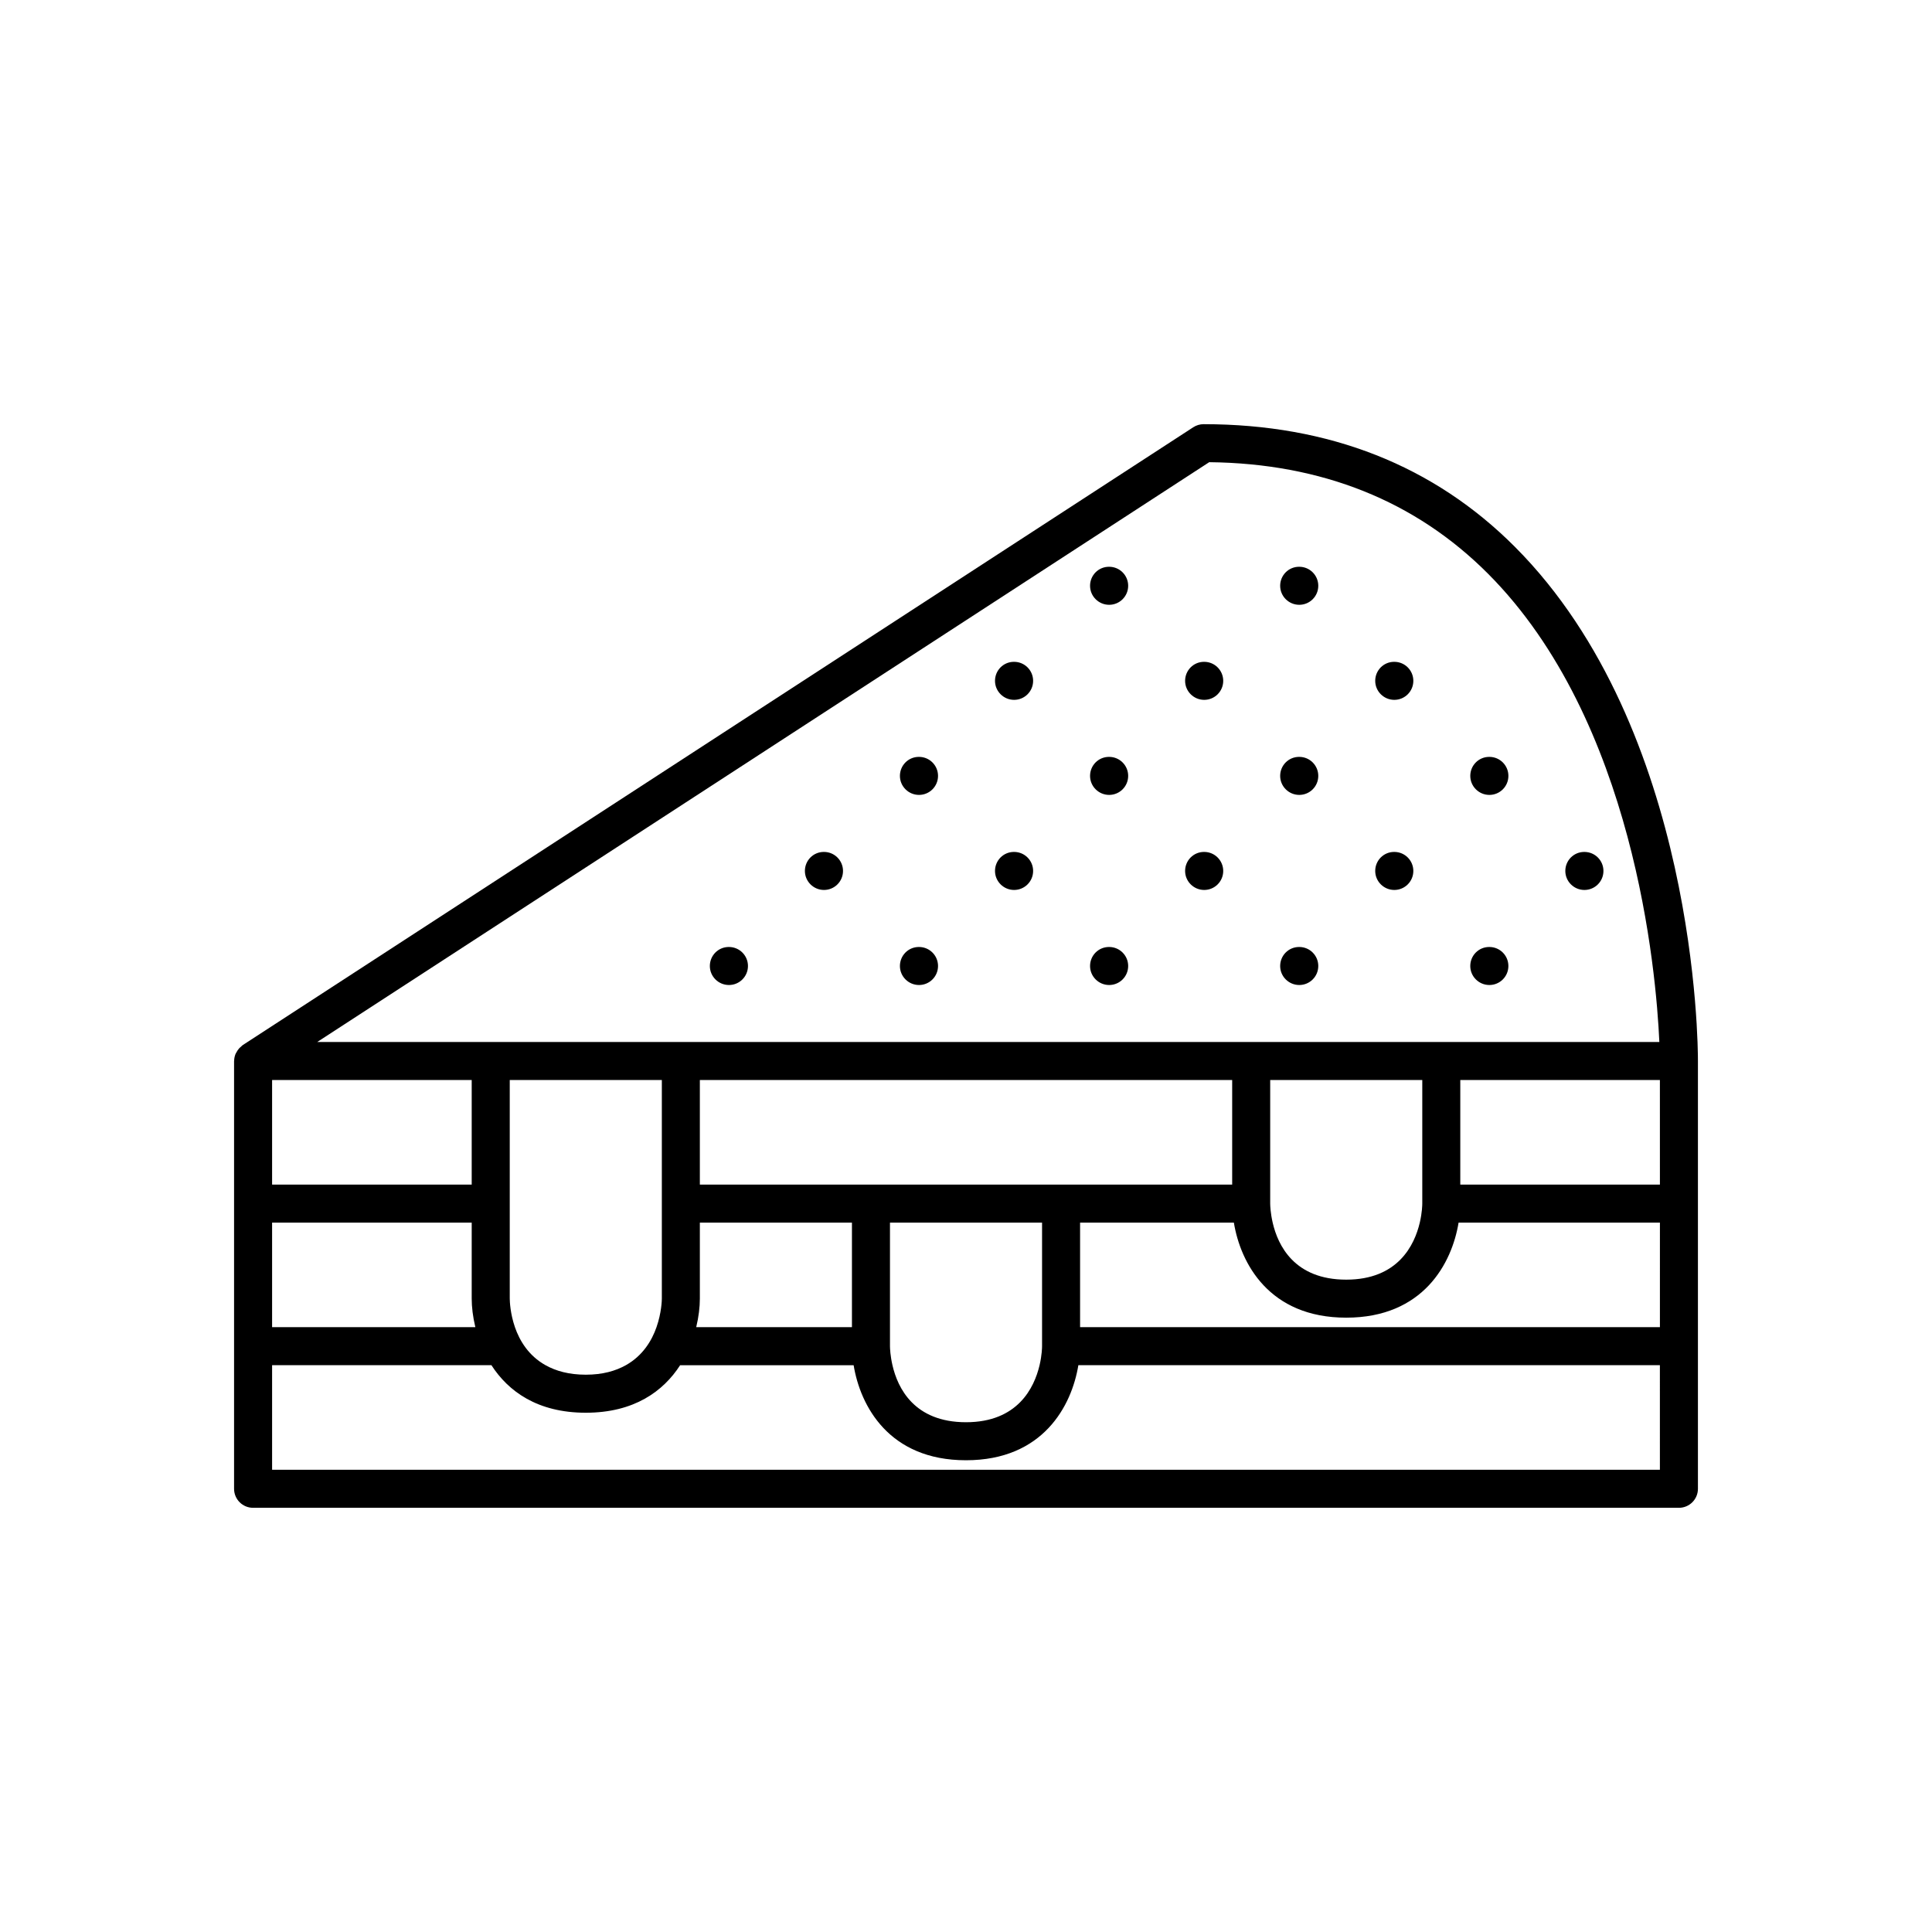 <?xml version="1.0" encoding="UTF-8"?>
<!-- Uploaded to: ICON Repo, www.svgrepo.com, Generator: ICON Repo Mixer Tools -->
<svg fill="#000000" width="800px" height="800px" version="1.1" viewBox="144 144 512 512" xmlns="http://www.w3.org/2000/svg">
 <g>
  <path d="m462.98 256.41c-0.973 0-1.93 0.281-2.746 0.812l-251.91 163.74c-0.18 0.117-0.305 0.289-0.465 0.426-0.172 0.145-0.348 0.285-0.496 0.453-0.285 0.312-0.512 0.672-0.707 1.051-0.078 0.148-0.184 0.285-0.246 0.441-0.219 0.555-0.348 1.152-0.359 1.781-0.004 0.023-0.02 0.043-0.02 0.07v113.36c0 2.781 2.254 5.039 5.039 5.039h377.86c2.785 0 5.039-2.254 5.039-5.039v-113.36c0.016-3.738-0.27-87.852-48.449-136.21-21.523-21.605-49.293-32.562-82.539-32.562zm-246.87 173.81h52.898v27.711h-52.898zm0 37.785h52.898v20.152c0 2.195 0.301 4.809 0.965 7.559h-53.863zm367.78 65.496h-367.78v-27.711h58.125c4.441 6.894 12.172 12.598 25.004 12.598 12.828 0 20.562-5.703 25.004-12.594h45.98c1.758 10.727 9.316 25.188 29.777 25.188 20.457 0 28.016-14.461 29.777-25.191h154.11zm-304.8-45.344v-57.938h40.305v57.941c0 0.332-0.062 3.684-1.414 7.559-1.25 3.574-3.637 7.559-8.133 10.078-2.707 1.512-6.141 2.512-10.605 2.512-4.5 0-7.961-1-10.676-2.519-4.488-2.512-6.867-6.492-8.105-10.078-1.242-3.598-1.363-6.769-1.371-7.555zm95.723-30.227h-45.344v-27.711h141.07v27.711zm45.344 10.074v32.75c0 0.258-0.023 2.32-0.66 5.039-1.41 5.977-5.797 15.113-19.492 15.113-13.762 0-18.113-9.09-19.496-15.113-0.57-2.477-0.652-4.445-0.656-5.039v-32.75zm-50.383 0v27.711h-41.27c0.664-2.746 0.965-5.363 0.965-7.559v-20.152zm214.12 27.711h-153.66v-27.711h40.754c1.762 10.73 9.32 25.191 29.777 25.191 20.457 0 28.016-14.461 29.777-25.191h53.355zm-103.28-32.746v-32.75h40.305v32.75c0 0.258-0.023 2.32-0.66 5.039-1.406 5.977-5.797 15.113-19.492 15.113-13.762 0-18.113-9.09-19.496-15.113-0.57-2.477-0.652-4.445-0.656-5.039zm103.28-5.039h-52.902v-27.711h52.898zm-57.941-37.785h-297.89l236.39-153.66c29.801 0.316 54.652 10.262 73.895 29.562 38.816 38.93 44.551 105.39 45.395 124.09z"/>
  <path d="m337.18 394.96h-0.055c-2.781 0-5.008 2.254-5.008 5.039 0 2.781 2.277 5.039 5.062 5.039 2.781 0 5.039-2.254 5.039-5.039s-2.262-5.039-5.039-5.039z"/>
  <path d="m387.55 394.96h-0.055c-2.781 0-5.008 2.254-5.008 5.039 0 2.781 2.277 5.039 5.062 5.039 2.781 0 5.039-2.254 5.039-5.039s-2.258-5.039-5.039-5.039z"/>
  <path d="m437.94 394.96h-0.055c-2.781 0-5.008 2.254-5.008 5.039 0 2.781 2.277 5.039 5.062 5.039 2.781 0 5.039-2.254 5.039-5.039s-2.262-5.039-5.039-5.039z"/>
  <path d="m488.32 394.96h-0.055c-2.781 0-5.008 2.254-5.008 5.039 0 2.781 2.277 5.039 5.062 5.039 2.781 0 5.039-2.254 5.039-5.039s-2.258-5.039-5.039-5.039z"/>
  <path d="m538.7 394.96h-0.055c-2.781 0-5.008 2.254-5.008 5.039 0 2.781 2.277 5.039 5.062 5.039 2.781 0 5.039-2.254 5.039-5.039s-2.262-5.039-5.039-5.039z"/>
  <path d="m362.37 369.77h-0.055c-2.781 0-5.008 2.254-5.008 5.039 0 2.781 2.277 5.039 5.062 5.039 2.781 0 5.039-2.254 5.039-5.039-0.004-2.781-2.262-5.039-5.039-5.039z"/>
  <path d="m412.75 369.77h-0.055c-2.781 0-5.008 2.254-5.008 5.039 0 2.781 2.277 5.039 5.062 5.039 2.781 0 5.039-2.254 5.039-5.039 0-2.781-2.258-5.039-5.039-5.039z"/>
  <path d="m463.13 369.77h-0.055c-2.781 0-5.008 2.254-5.008 5.039 0 2.781 2.277 5.039 5.062 5.039 2.781 0 5.039-2.254 5.039-5.039-0.004-2.781-2.262-5.039-5.039-5.039z"/>
  <path d="m513.51 369.77h-0.055c-2.781 0-5.008 2.254-5.008 5.039 0 2.781 2.277 5.039 5.062 5.039 2.781 0 5.039-2.254 5.039-5.039 0-2.781-2.258-5.039-5.039-5.039z"/>
  <path d="m563.89 379.85c2.781 0 5.039-2.254 5.039-5.039 0-2.781-2.258-5.039-5.039-5.039h-0.055c-2.781 0-5.008 2.254-5.008 5.039 0 2.781 2.277 5.039 5.062 5.039z"/>
  <path d="m387.55 344.58h-0.055c-2.781 0-5.008 2.254-5.008 5.039 0 2.781 2.277 5.039 5.062 5.039 2.781 0 5.039-2.254 5.039-5.039 0-2.781-2.258-5.039-5.039-5.039z"/>
  <path d="m437.94 344.58h-0.055c-2.781 0-5.008 2.254-5.008 5.039 0 2.781 2.277 5.039 5.062 5.039 2.781 0 5.039-2.254 5.039-5.039 0-2.781-2.262-5.039-5.039-5.039z"/>
  <path d="m488.32 344.58h-0.055c-2.781 0-5.008 2.254-5.008 5.039 0 2.781 2.277 5.039 5.062 5.039 2.781 0 5.039-2.254 5.039-5.039 0-2.781-2.258-5.039-5.039-5.039z"/>
  <path d="m533.64 349.62c0 2.781 2.277 5.039 5.062 5.039 2.781 0 5.039-2.254 5.039-5.039 0-2.781-2.258-5.039-5.039-5.039h-0.055c-2.781 0-5.008 2.258-5.008 5.039z"/>
  <path d="m412.75 319.39h-0.055c-2.781 0-5.008 2.254-5.008 5.039 0 2.781 2.277 5.039 5.062 5.039 2.781 0 5.039-2.254 5.039-5.039 0-2.785-2.258-5.039-5.039-5.039z"/>
  <path d="m463.13 319.39h-0.055c-2.781 0-5.008 2.254-5.008 5.039 0 2.781 2.277 5.039 5.062 5.039 2.781 0 5.039-2.254 5.039-5.039-0.004-2.785-2.262-5.039-5.039-5.039z"/>
  <path d="m513.51 319.39h-0.055c-2.781 0-5.008 2.254-5.008 5.039 0 2.781 2.277 5.039 5.062 5.039 2.781 0 5.039-2.254 5.039-5.039 0-2.785-2.258-5.039-5.039-5.039z"/>
  <path d="m437.94 294.2h-0.055c-2.781 0-5.008 2.254-5.008 5.039 0 2.781 2.277 5.039 5.062 5.039 2.781 0 5.039-2.254 5.039-5.039 0-2.785-2.262-5.039-5.039-5.039z"/>
  <path d="m488.32 294.2h-0.055c-2.781 0-5.008 2.254-5.008 5.039 0 2.781 2.277 5.039 5.062 5.039 2.781 0 5.039-2.254 5.039-5.039 0-2.785-2.258-5.039-5.039-5.039z"/>
 </g>
</svg>